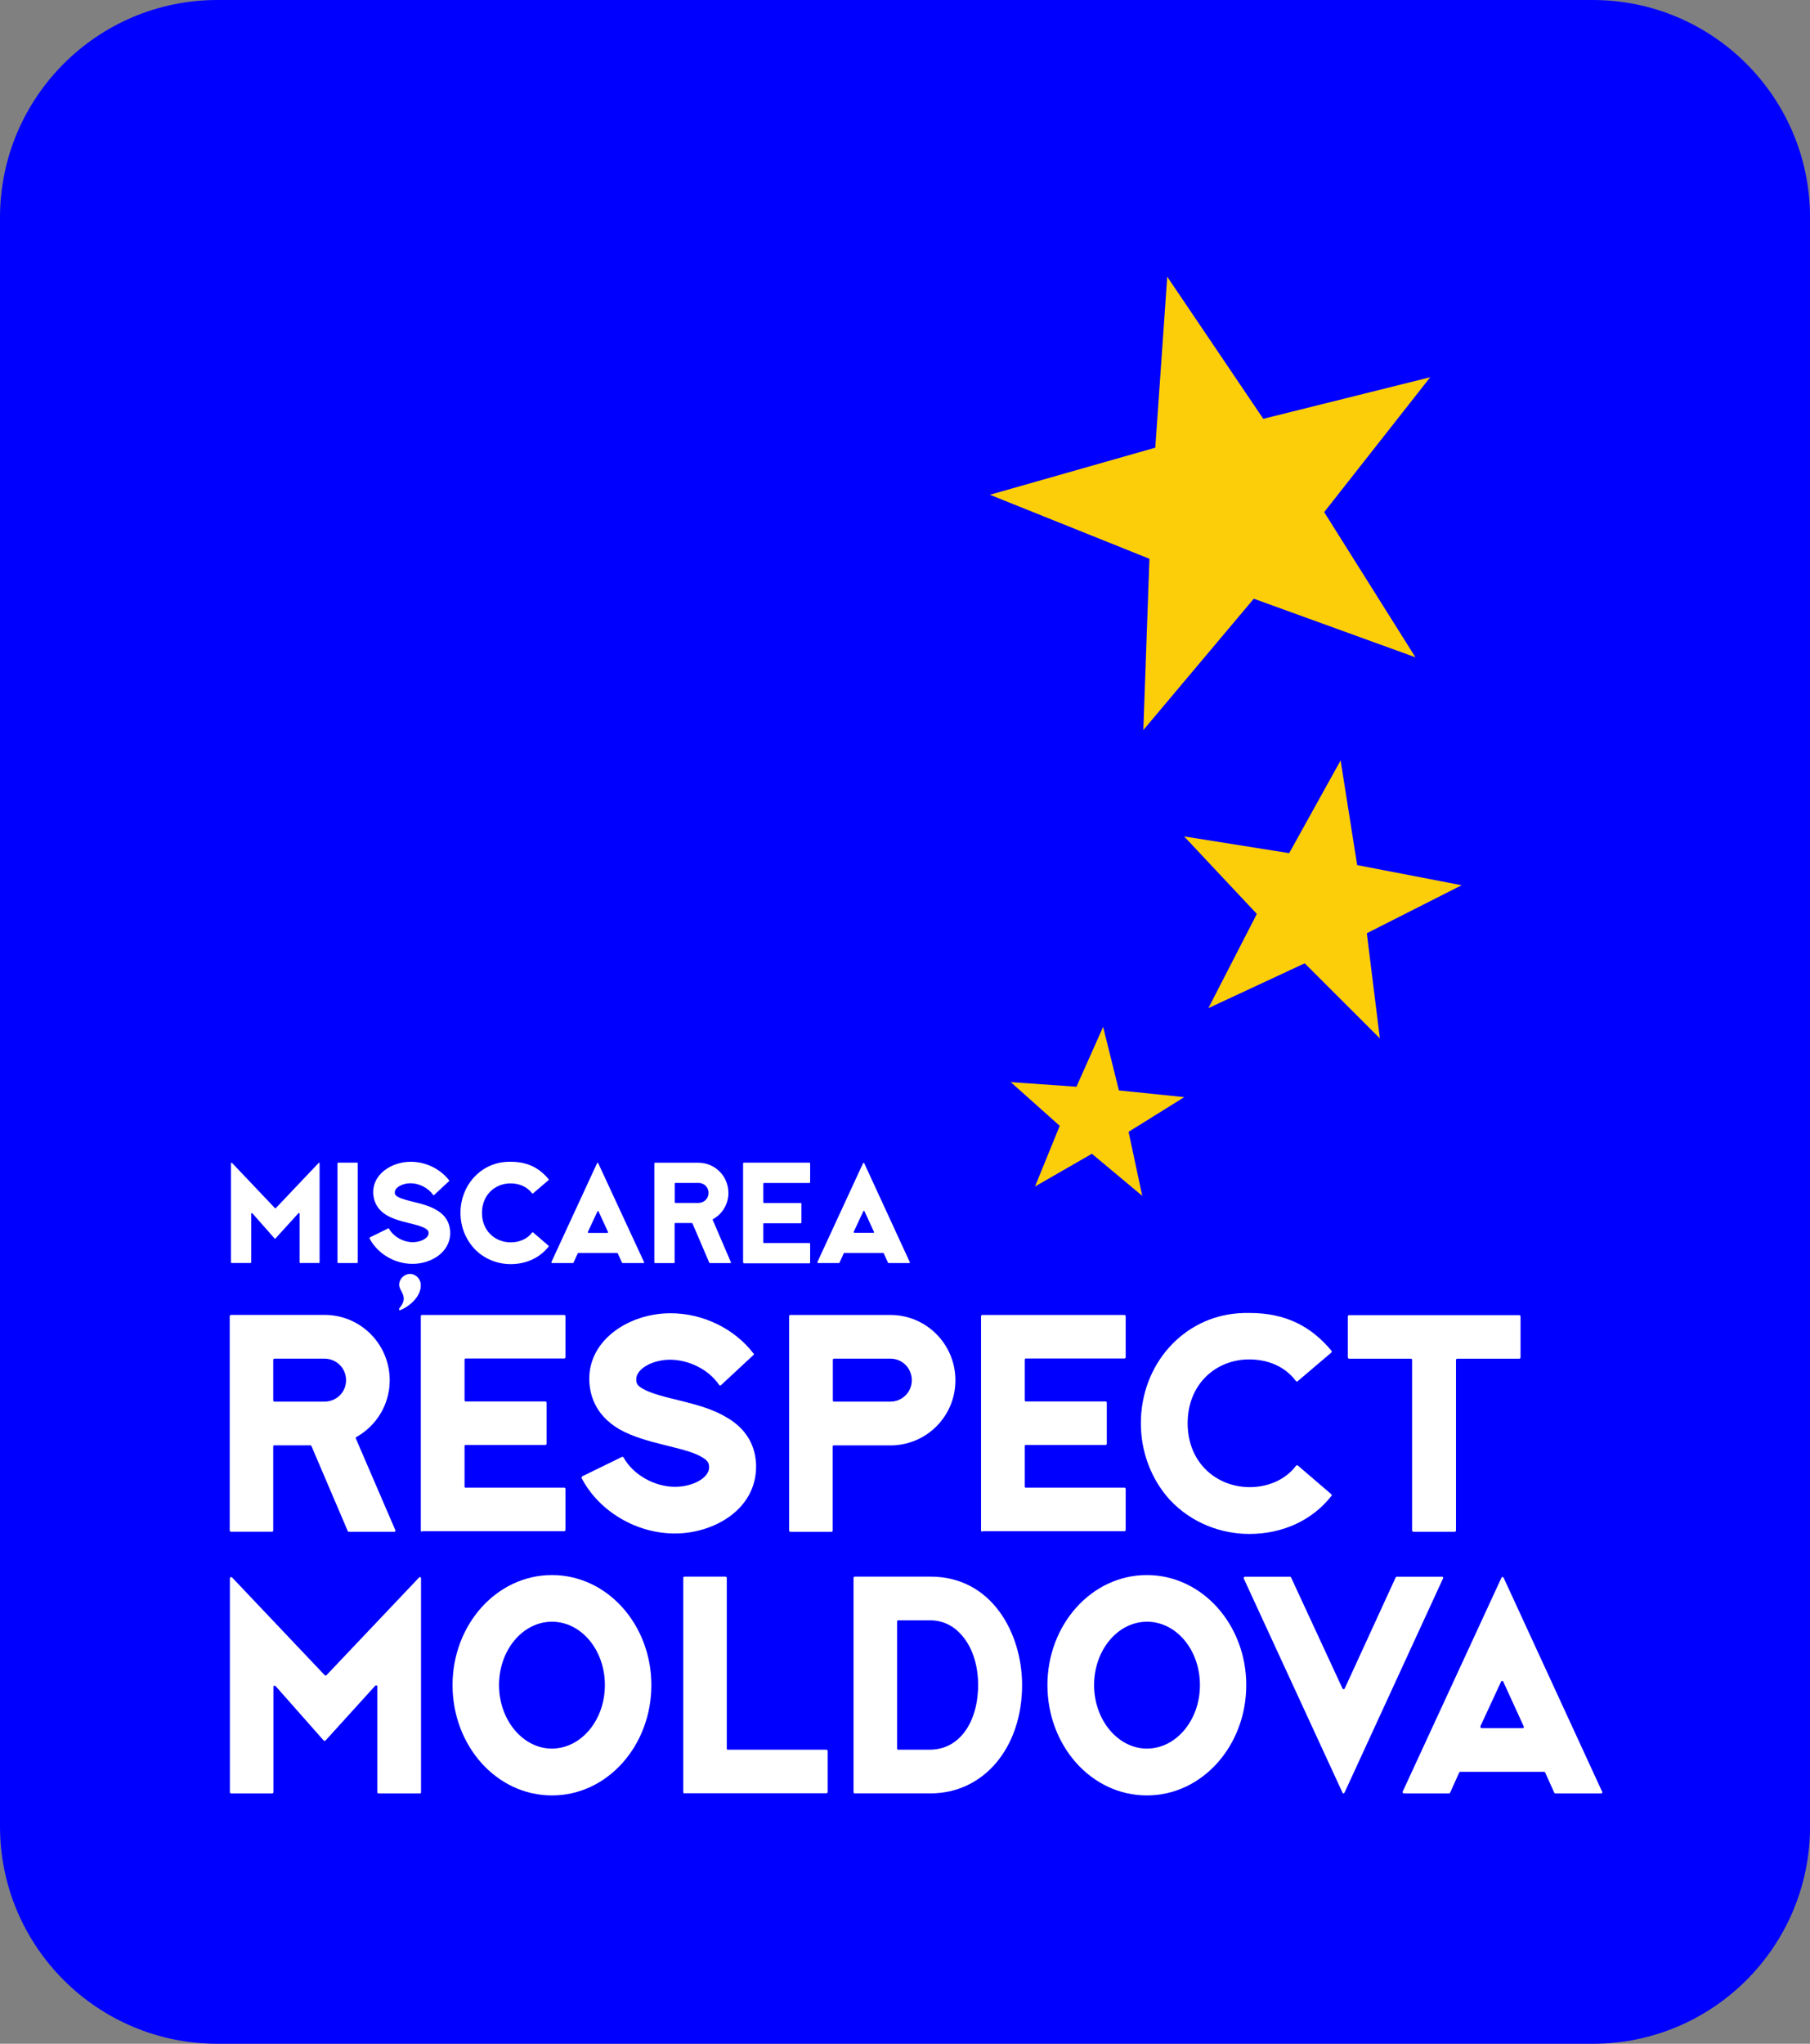 <svg xmlns="http://www.w3.org/2000/svg" id="Layer_1" data-name="Layer 1" viewBox="0 0 432.96 488.67"><rect x="0" y="0" width="432.96" height="488.67" fill="#808080" stroke="none"/><defs><style>      .cls-1 {        fill: blue;      }      .cls-2 {        fill: #fcce09;      }      .cls-3 {        fill: #fff;      }    </style></defs><g id="logo"><path class="cls-1" d="M381,488.67H52c-28.7,0-52-23.26-52-52V52.03C0,23.3,23.3,0,52,0h328.97c28.73,0,52,23.3,52,52v384.64c.04,28.77-23.26,52.03-51.96,52.03Z"></path><g><g><polygon class="cls-2" points="279.21 66.16 302.18 100.14 342.11 90.2 316.75 122.45 338.58 157.16 299.91 143.15 273.49 174.56 274.95 133.61 236.79 118.3 276.35 107.04 279.21 66.16"></polygon><polygon class="cls-2" points="320.68 181.82 324.64 206.85 349.63 211.66 326.95 223.14 330.07 248.28 312.09 230.33 289.05 241.05 300.64 218.52 283.25 199.99 308.38 203.99 320.68 181.82"></polygon><polygon class="cls-2" points="263.87 245.53 267.65 260.72 283.28 262.33 269.96 270.62 273.23 285.93 261.19 275.87 247.58 283.69 253.49 269.19 241.78 258.74 257.49 259.84 263.87 245.53"></polygon></g><g><g><path class="cls-3" d="M83.48,366.25c-.15,0-.22-.07-.29-.15l-8.7-20.37c-.07-.07-.15-.15-.29-.15h-8.55c-.22,0-.29.07-.29.22v20.15c0,.15-.15.29-.29.29h-9.83c-.15,0-.29-.15-.29-.29v-51.26c0-.15.15-.29.29-.29h22.42c8.62,0,15.56,7.01,15.56,15.63,0,5.8-3.19,10.9-8,13.58-.07.07-.15.15-.15.22l9.54,22.13c0,.15-.15.29-.29.29,0,0-10.82,0-10.82,0ZM82.78,330.03c0-2.9-2.28-5.17-5.17-5.17h-11.96c-.22,0-.29.15-.29.29v9.69c0,.15.07.29.29.29h11.96c2.9,0,5.17-2.28,5.17-5.1Z"></path><path class="cls-3" d="M100.95,366.25c-.15,0-.29-.15-.29-.29v-51.26c0-.15.15-.29.29-.29h34.02c.15,0,.29.15.29.29v9.83c0,.15-.15.29-.29.29h-23.56c-.22,0-.29.15-.29.29v9.69c0,.15.07.29.29.29h19.04c.15,0,.29.15.29.29v9.83c0,.15-.15.29-.29.29h-19.04c-.22,0-.29.07-.29.22v9.69c0,.22.07.29.29.29h23.56c.15,0,.29.15.29.29v9.83c0,.15-.15.29-.29.29h-34.02v.11Z"></path><path class="cls-3" d="M139.11,353.44v-.15l.15-.29,9.54-4.66h.15c.07,0,.22.07.22.15,2.2,4.04,7.3,7.01,12.29,7.01,4.26,0,8.07-2.13,8.15-4.51,0-.99-.07-1.61-1.61-2.53-4.04-2.53-13.65-3.12-19.96-6.79-5.8-3.45-7.08-8.4-7.08-12.04,0-9.39,9.61-15.63,19.45-15.63,7.71,0,15.27,3.67,19.82,9.61l.15.15-.15.22-7.78,7.23-.15.07c-.15,0-.22-.07-.29-.15-2.42-3.6-7.16-6.02-11.74-6.02-4.11,0-8,2.13-8.07,4.59,0,.84,0,1.47,1.54,2.35,4.44,2.53,13.8,3.05,19.96,6.79,5.8,3.27,7.16,8.15,7.16,11.82,0,10.38-10.27,16-19.37,16-9.21.04-18.2-5.28-22.35-13.21Z"></path><path class="cls-3" d="M189.05,366.25c-.15,0-.29-.15-.29-.29v-51.26c0-.15.15-.29.29-.29h23.93c8.62,0,15.56,7.01,15.56,15.63s-6.94,15.56-15.56,15.56h-13.5c-.22,0-.29.07-.29.22v20.15c0,.15-.15.29-.29.29,0,0-9.83,0-9.83,0ZM218.11,330.03c0-2.9-2.28-5.17-5.1-5.17h-13.5c-.22,0-.29.15-.29.29v9.69c0,.15.07.29.29.29h13.5c2.79,0,5.1-2.28,5.1-5.1Z"></path><path class="cls-3" d="M234.96,366.25c-.15,0-.29-.15-.29-.29v-51.26c0-.15.15-.29.29-.29h34.02c.15,0,.29.15.29.29v9.83c0,.15-.15.29-.29.29h-23.56c-.22,0-.29.15-.29.29v9.69c0,.15.07.29.29.29h19.04c.15,0,.29.15.29.29v9.83c0,.15-.15.29-.29.29h-19.04c-.22,0-.29.07-.29.22v9.69c0,.22.07.29.29.29h23.56c.15,0,.29.15.29.29v9.83c0,.15-.15.29-.29.29h-34.02v.11Z"></path><path class="cls-3" d="M279.69,358.47c-4.33-4.88-6.79-11.3-6.79-18.16,0-14.02,10.05-25.39,23.41-26.31.84-.07,1.69-.07,2.53-.07,8.7,0,14.79,3.19,19.67,9.06l.07.15-.15.29-8.07,6.86-.15.07-.22-.15c-2.75-3.67-6.94-5.17-11.19-5.17-7.85,0-14.71,5.8-14.71,15.27s6.94,15.27,14.86,15.27c4.33,0,8.55-1.76,11.05-5.1l.22-.15.22.07,8,6.86.15.22-.07.15c-4.51,5.8-11.6,9.14-19.67,9.14-6.5,0-13.72-2.42-19.15-8.29Z"></path><path class="cls-3" d="M338.07,366.25c-.15,0-.29-.15-.29-.29v-40.8c0-.15-.07-.29-.29-.29h-14.79c-.15,0-.29-.15-.29-.29v-9.83c0-.15.15-.29.29-.29h40.73c.15,0,.29.15.29.29v9.83c0,.15-.15.29-.29.29h-14.86c-.15,0-.29.15-.29.29v40.8c0,.15-.15.29-.29.29,0,0-9.91,0-9.91,0Z"></path><path class="cls-3" d="M90.56,428.82c-.22,0-.29-.15-.29-.29v-25.25c0-.22-.15-.29-.29-.29l-.22.07-11.89,13.1c-.07.07-.15.07-.22.07s-.15,0-.22-.07l-11.52-13.03c-.07-.07-.15-.07-.22-.07-.15,0-.29.07-.29.22v25.25c0,.15-.15.29-.29.29h-9.83c-.15,0-.29-.15-.29-.29v-51.15c0-.22.15-.29.29-.29l.22.07,22.2,23.41.22.07.15-.07,22.2-23.41.15-.07c.15,0,.29.07.29.29v51.15c0,.15-.07.29-.22.29,0,0-9.91,0-9.91,0Z"></path><path class="cls-3" d="M108.25,402.91c0-14.42,10.53-26.31,23.78-26.31s23.78,11.89,23.78,26.31-10.46,26.38-23.78,26.38-23.78-11.93-23.78-26.38ZM144.69,402.91c0-8.4-5.65-15.15-12.66-15.15s-12.66,6.79-12.66,15.15,5.72,15.19,12.66,15.19c7.01-.04,12.66-6.83,12.66-15.19Z"></path><path class="cls-3" d="M163.73,428.82c-.15,0-.29-.15-.29-.29v-51.26c0-.15.15-.29.29-.29h9.83c.15,0,.29.15.29.29v40.8c0,.22.07.29.29.29h23.56c.15,0,.29.15.29.29v9.83c0,.15-.15.29-.29.29h-33.98v.04Z"></path><path class="cls-3" d="M204.46,428.82c-.15,0-.29-.15-.29-.29v-51.26c0-.15.15-.29.29-.29h18.16c14.64,0,21.87,13.58,21.87,25.91,0,15.01-9.21,25.91-21.87,25.91h-18.16v.04ZM233.97,402.91c0-4.51-1.21-8.55-3.52-11.45-1.43-1.83-3.96-4.04-8-4.04h-7.56c-.22,0-.29.15-.29.29v30.42c0,.15.07.22.29.22h7.56c7.16,0,11.52-6.75,11.52-15.45Z"></path><path class="cls-3" d="M250.55,402.91c0-14.42,10.53-26.31,23.78-26.31s23.78,11.89,23.78,26.31-10.46,26.38-23.78,26.38-23.78-11.93-23.78-26.38ZM287.03,402.91c0-8.4-5.65-15.15-12.66-15.15s-12.66,6.79-12.66,15.15,5.72,15.19,12.66,15.19c7.01-.04,12.66-6.83,12.66-15.19Z"></path><path class="cls-3" d="M321.15,428.67l-23.63-51.23v-.15c0-.15.15-.29.29-.29h10.75c.15,0,.22.07.29.22l12.29,26.53c.07.07.15.15.22.15.15,0,.22-.07.29-.15l12.18-26.53c.07-.15.15-.22.29-.22h10.82c.15,0,.29.15.29.29l-23.63,51.37c-.07.07-.15.15-.29.15-.04,0-.11-.07-.18-.15Z"></path><path class="cls-3" d="M372.09,428.82c-.15,0-.22-.07-.29-.15l-2.2-4.88c-.07-.07-.15-.15-.29-.15h-19.96c-.15,0-.22.07-.29.15l-2.2,4.88c-.07.07-.15.15-.29.15h-10.75c-.15,0-.29-.15-.29-.29v-.15l23.63-51.15c.07-.15.15-.15.22-.15.15,0,.22,0,.29.15l23.63,51.3c0,.15-.15.29-.29.29h-10.9ZM364.53,412.89l-4.95-10.82c-.07-.15-.15-.15-.29-.15-.07,0-.15,0-.22.15l-4.95,10.68v.15c0,.15.15.29.29.29h9.83c.15,0,.29-.15.29-.29Z"></path></g><g><path class="cls-3" d="M71.81,302c-.11,0-.15-.07-.15-.15v-11.67c0-.11-.07-.15-.15-.15l-.11.04-5.5,6.05s-.07.04-.11.04-.07,0-.11-.04l-5.32-6.02s-.07-.04-.11-.04c-.07,0-.15.04-.15.11v11.67c0,.07-.07.15-.15.15h-4.55c-.07,0-.15-.07-.15-.15v-23.67c0-.11.07-.15.15-.15l.11.04,10.27,10.82.11.04.07-.04,10.27-10.82.07-.04c.07,0,.15.04.15.15v23.67c0,.07-.04.15-.11.15h-4.55Z"></path><path class="cls-3" d="M80.88,302c-.07,0-.15-.07-.15-.15v-23.7c0-.07.07-.15.15-.15h4.55c.07,0,.15.07.15.15v23.7c0,.07-.07.15-.15.15h-4.55Z"></path><path class="cls-3" d="M88.4,296.09v-.07l.07-.15,4.4-2.16h.07s.11.04.11.07c1.03,1.87,3.38,3.23,5.69,3.23,1.98,0,3.74-.99,3.78-2.09,0-.44-.04-.73-.73-1.17-1.87-1.17-6.31-1.43-9.25-3.16-2.68-1.58-3.27-3.89-3.27-5.58,0-4.33,4.44-7.23,8.99-7.23,3.56,0,7.05,1.69,9.17,4.44l.07.07-.07.11-3.6,3.34-.07.04c-.07,0-.11-.04-.15-.07-1.14-1.65-3.3-2.79-5.43-2.79-1.91,0-3.71.99-3.74,2.13,0,.4,0,.66.7,1.1,2.05,1.17,6.38,1.39,9.25,3.16,2.68,1.5,3.3,3.78,3.3,5.47,0,4.81-4.77,7.41-8.95,7.41-4.29.04-8.44-2.42-10.35-6.09Z"></path><path class="cls-3" d="M113.31,298.4c-2.02-2.28-3.16-5.21-3.16-8.4,0-6.49,4.66-11.74,10.82-12.18.4-.04.77-.04,1.17-.04,4.04,0,6.86,1.47,9.1,4.18l.04.07-.07.15-3.74,3.19-.07.04-.11-.07c-1.28-1.69-3.23-2.39-5.17-2.39-3.63,0-6.83,2.68-6.83,7.05s3.19,7.05,6.9,7.05c2.02,0,3.96-.81,5.1-2.35l.11-.07.11.04,3.71,3.19.07.11-.04.07c-2.09,2.68-5.36,4.22-9.1,4.22-3.01,0-6.35-1.14-8.84-3.85Z"></path><path class="cls-3" d="M148.94,302c-.07,0-.11-.04-.15-.07l-1.03-2.28s-.07-.07-.15-.07h-9.25c-.07,0-.11.04-.15.07l-1.03,2.28s-.07.07-.15.07h-4.99c-.07,0-.15-.07-.15-.15v-.07l10.94-23.67c.04-.07.07-.07.11-.07.07,0,.11,0,.15.07l11.01,23.74c0,.07-.07.15-.15.15h-5.03ZM145.46,294.62l-2.31-5.03s-.04-.04-.11-.04c-.04,0-.07,0-.11.07l-2.31,4.95v.07c0,.07.07.15.15.15h4.55c.07-.04.15-.11.15-.18Z"></path><path class="cls-3" d="M169.82,302c-.07,0-.11-.04-.15-.07l-4.04-9.43s-.07-.07-.15-.07h-3.96c-.11,0-.15.04-.15.11v9.32c0,.07-.07.15-.15.15h-4.55c-.07,0-.15-.07-.15-.15v-23.7c0-.07.07-.15.15-.15h10.38c4,0,7.19,3.23,7.19,7.23,0,2.68-1.47,5.06-3.71,6.27-.04.04-.07.07-.07.11l4.4,10.24c0,.07-.07.15-.15.15,0,0-4.92,0-4.92,0ZM169.49,285.23c0-1.36-1.06-2.39-2.39-2.39h-5.54c-.11,0-.15.07-.15.15v4.48c0,.07.04.15.15.15h5.54c1.32,0,2.39-1.06,2.39-2.39Z"></path><path class="cls-3" d="M177.9,302c-.07,0-.15-.07-.15-.15v-23.7c0-.07.07-.15.15-.15h15.74c.07,0,.15.07.15.15v4.55c0,.07-.07.15-.15.15h-10.9c-.11,0-.15.07-.15.15v4.48c0,.07.04.15.15.15h8.81c.07,0,.15.07.15.15v4.55c0,.07-.07.15-.15.15h-8.81c-.11,0-.15.04-.15.11v4.48c0,.11.04.15.15.15h10.9c.07,0,.15.07.15.15v4.55c0,.07-.07.15-.15.15h-15.74v-.04Z"></path><path class="cls-3" d="M212.57,302c-.07,0-.11-.04-.15-.07l-1.03-2.28s-.07-.07-.15-.07h-9.25c-.07,0-.11.04-.15.07l-1.03,2.28s-.07.07-.15.07h-4.99c-.07,0-.15-.07-.15-.15v-.07l10.94-23.67c.04-.07.07-.07.11-.07.07,0,.11,0,.15.07l10.94,23.74c0,.07-.07.15-.15.15,0,0-4.95,0-4.95,0ZM209.09,294.62l-2.31-5.03c-.04-.07-.07-.07-.15-.07-.04,0-.07,0-.11.07l-2.31,4.95v.07c0,.07.07.15.15.15h4.55c.11,0,.18-.07.18-.15Z"></path><path class="cls-3" d="M95.63,313.3c-.07,0-.15-.07-.15-.15v-.22s0-.07.04-.11c.77-.92,1.06-1.65,1.06-2.31,0-1.32-1.1-2.24-1.1-3.3,0-1.39,1.14-2.57,2.57-2.61,1.47,0,2.61,1.25,2.61,2.68.04,3.01-3.19,5.36-5.03,6.02h0Z"></path></g></g></g></g></svg>